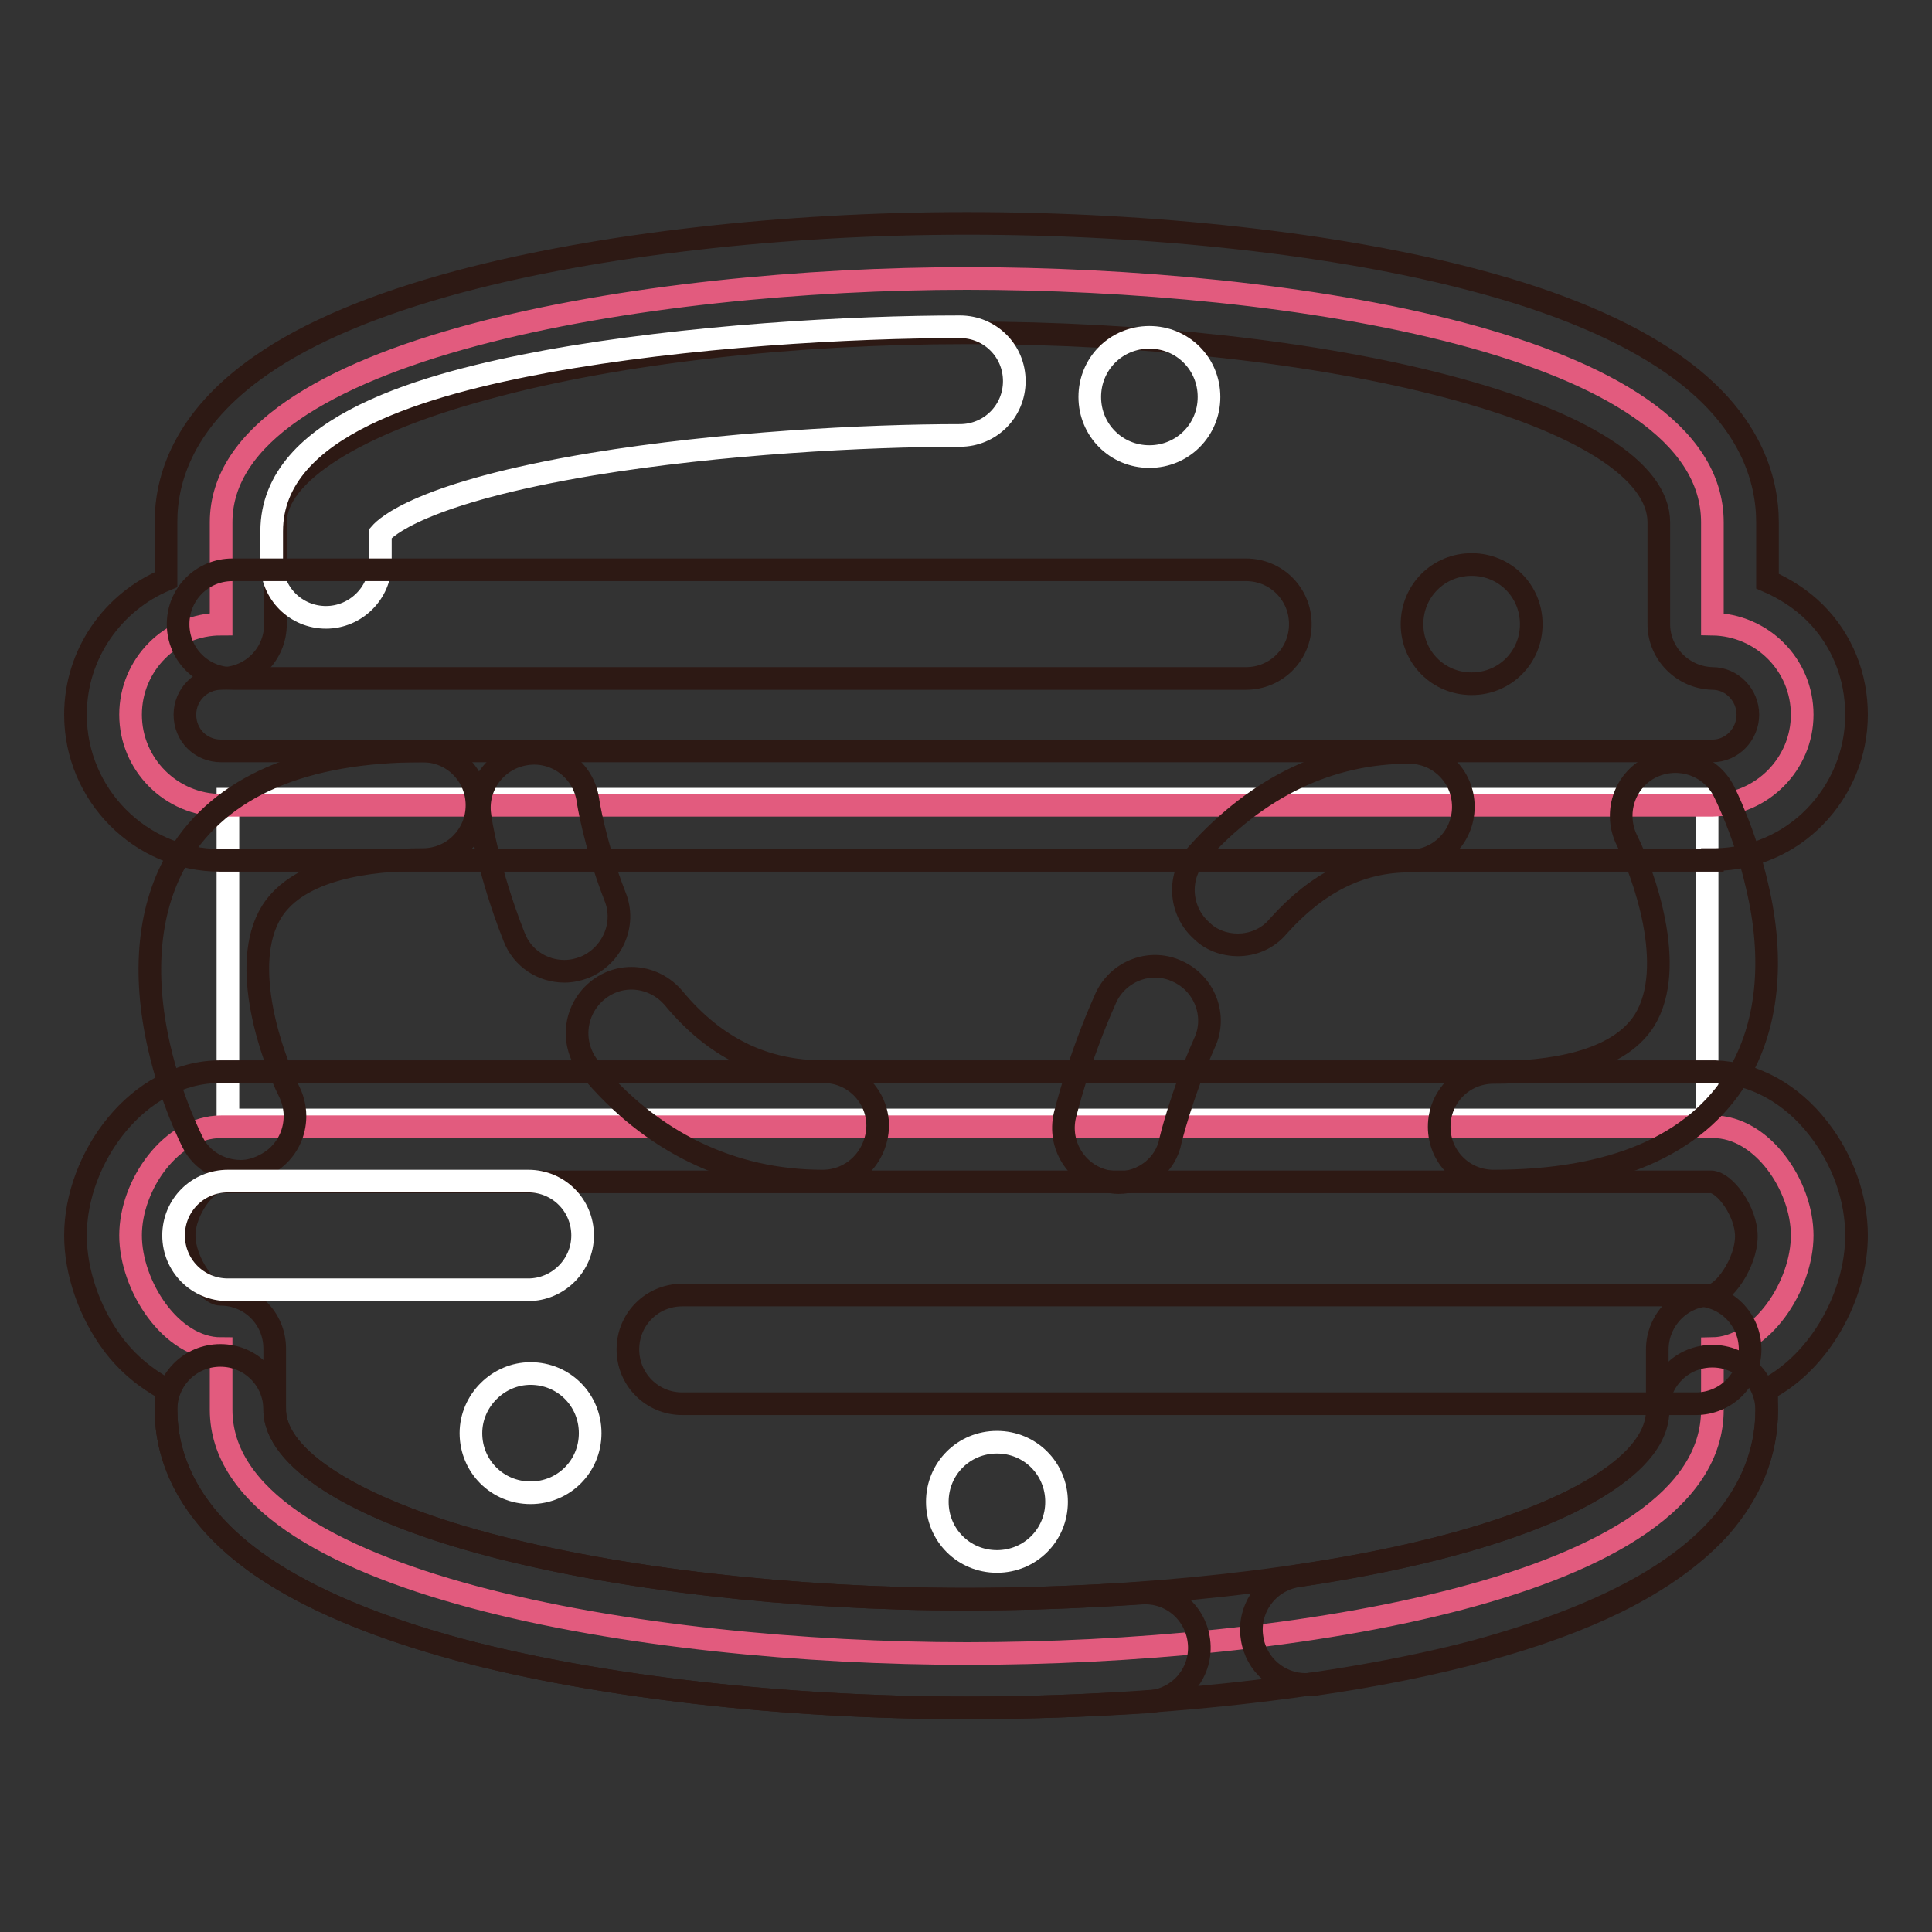 <?xml version="1.0" encoding="utf-8"?>
<!-- Svg Vector Icons : http://www.onlinewebfonts.com/icon -->
<!DOCTYPE svg PUBLIC "-//W3C//DTD SVG 1.1//EN" "http://www.w3.org/Graphics/SVG/1.1/DTD/svg11.dtd">
<svg version="1.1" xmlns="http://www.w3.org/2000/svg" xmlns:xlink="http://www.w3.org/1999/xlink" x="0px" y="0px" viewBox="0 0 256 256" enable-background="new 0 0 256 256" xml:space="preserve">
<rect x="0" y="0" width="256" height="256" fill="#333333" stroke="none"/>
<g> <path stroke-width="3" fill-opacity="0" stroke="#ffffff"  d="M30.2,105.9h196v42.5h-196V105.9z"/> <path stroke-width="3" fill-opacity="0" stroke="#e25b7e"  d="M226.9,106.7c6.6-0.1,11.9-5.5,11.9-12c0-6.6-5.3-11.9-11.9-12V69.2c0-23.7-56.3-32.3-98.8-32.3 s-98.8,9.2-98.8,32.3v13.5c-6.7,0-12,5.4-12,12s5.4,12,12,12H226.9z"/> <path stroke-width="3" fill-opacity="0" stroke="#2d1914"  d="M226.9,114H29.2C18.6,114,10,105.3,10,94.7c0-8.1,5-15,12-17.9v-7.7c0-5.5,2.2-13.5,12.6-20.7 c6.3-4.4,15.1-8.1,26.3-11.1c18.4-4.9,42.9-7.7,67.2-7.7c24.6,0,49.1,2.7,67.2,7.5c11.1,2.9,20,6.7,26.3,11.1 c10.4,7.2,12.6,15.4,12.6,21V77c2.3,1,4.5,2.4,6.3,4.2c3.6,3.6,5.5,8.4,5.5,13.5s-2,9.9-5.5,13.5c-3.5,3.6-8.2,5.6-13.1,5.7H226.9 L226.9,114z M128.1,44.1c-23.1,0-46.3,2.6-63.5,7.3C47,56.1,36.5,62.8,36.5,69.2v13.5c0,4-3.2,7.2-7.2,7.2c-2.6,0-4.8,2.1-4.8,4.8 s2.1,4.8,4.8,4.8h197.6c2.6,0,4.7-2.2,4.7-4.8c0-2.6-2.1-4.8-4.7-4.8c-3.9-0.1-7.1-3.3-7.1-7.2V69.2c0-6.8-10.2-13.3-28.1-18 C174.7,46.7,151.5,44.1,128.1,44.1L128.1,44.1z"/> <path stroke-width="3" fill-opacity="0" stroke="#ffffff"  d="M43.2,81.8c-4,0-7.2-3.2-7.2-7.2v-4.2c0-14.1,20.8-19.6,36.4-22.5c18.6-3.4,40.5-4.6,54.8-4.6 c4,0,7.2,3.2,7.2,7.2s-3.2,7.2-7.2,7.2c-12.4,0-31.7,1-48.7,3.8c-22.8,3.8-27.4,8.4-28.1,9.2v3.9C50.4,78.6,47.1,81.8,43.2,81.8z" /> <path stroke-width="3" fill-opacity="0" stroke="#e25b7e"  d="M238.8,163.7c0,6.6-5.3,14.9-11.9,15v8.1c0,23.7-56.3,32.3-98.8,32.3s-98.8-9.2-98.8-32.3v-8.1 c-6.7,0-12-8.4-12-15c0-6.7,5.4-14.4,12-14.4h197.7C233.5,149.3,238.8,157.1,238.8,163.7z"/> <path stroke-width="3" fill-opacity="0" stroke="#2d1914"  d="M128.1,226.3c-24.3,0-48.8-2.8-67.2-7.7c-11.1-3-19.9-6.7-26.3-11.1C24.2,200.3,22,192.3,22,186.8v-2.7 c-2.6-1.4-5.1-3.4-7.1-6.1c-3.1-4.2-4.9-9.5-4.9-14.3c0-10.2,8.2-21.7,19.2-21.7h198.1c5.1,0.2,10.1,2.9,13.7,7.6 c3.2,4.1,5,9.2,5,14.1c0,7.9-4.8,16.7-11.9,20.4v2.7c0,5.6-2.2,13.8-12.6,21c-6.3,4.4-15.2,8.1-26.3,11.1 C177.2,223.6,152.7,226.3,128.1,226.3z M29.2,156.5c-1.9,0-4.8,3.9-4.8,7.2c0,3.6,3.2,7.8,4.8,7.8c4,0,7.2,3.2,7.2,7.2v8.1 c0,6.4,10.5,13.1,28.1,17.8c17.2,4.6,40.4,7.3,63.5,7.3c23.5,0,46.6-2.6,63.5-7c17.9-4.7,28.1-11.3,28.1-18v-8.1 c0-3.9,3.2-7.2,7.1-7.2c1.6,0,4.7-4.2,4.7-7.8c0-3.3-2.9-7.2-4.7-7.2H29.2L29.2,156.5z"/> <path stroke-width="3" fill-opacity="0" stroke="#2d1914"  d="M31.9,155.2c-2.6,0-5.2-1.4-6.4-3.9c-0.1-0.2-2.8-5.5-4.4-12.5c-2.3-10-1.4-18.8,2.6-25.4 c5.6-9.2,16.5-13.9,32.3-13.9c4,0,7.2,3.2,7.2,7.2c0,4-3.2,7.2-7.2,7.2c-7.2,0-16.4,1.2-20,6.9c-4.4,7.1,0.2,19.6,2.3,23.8 c1.8,3.6,0.4,7.9-3.1,9.7C34.1,154.9,33,155.2,31.9,155.2z M197.9,156.5c-4,0-7.2-3.2-7.2-7.2c0-4,3.2-7.2,7.2-7.2 c7.2,0,16.4-1.2,20-6.9c4.4-7.1-0.2-19.6-2.3-23.8c-1.8-3.6-0.4-7.9,3.1-9.7c3.6-1.8,7.9-0.4,9.7,3.1c0.1,0.2,2.8,5.5,4.4,12.5 c2.4,10,1.4,18.8-2.6,25.4C224.6,151.8,213.7,156.5,197.9,156.5z M109,156.5c-12.1,0-22.8-5.2-30.9-15c-2.5-3.1-2.1-7.6,1-10.2 c3.1-2.6,7.6-2.1,10.2,1c5.4,6.5,11.9,9.7,19.8,9.7c4,0,7.2,3.2,7.2,7.2C116.2,153.3,113,156.5,109,156.5z M74.8,128.7 c-2.9,0-5.6-1.7-6.7-4.6c-3.4-8.6-4.5-15.7-4.5-16c-0.6-3.9,2.1-7.6,6.1-8.2c3.9-0.6,7.6,2.1,8.2,6.1c0,0.1,0.9,5.9,3.6,12.8 c1.5,3.7-0.4,7.9-4.1,9.4C76.6,128.5,75.7,128.7,74.8,128.7z M164,125.2c-1.7,0-3.5-0.6-4.8-1.9c-3-2.7-3.2-7.3-0.5-10.2 c8-8.9,17.5-13.4,28-13.4c4,0,7.2,3.2,7.2,7.2c0,4-3.2,7.2-7.2,7.2c-6.4,0-12.1,2.8-17.3,8.6C168,124.4,166,125.2,164,125.2 L164,125.2z M148.2,156.7c-0.5,0-1.1-0.1-1.7-0.2c-3.9-0.9-6.3-4.8-5.4-8.7c0.1-0.3,1.7-7.2,5.4-15.5c1.6-3.6,5.9-5.3,9.5-3.6 c3.6,1.6,5.3,5.9,3.6,9.5c-3.1,7-4.5,12.9-4.5,12.9C154.5,154.4,151.5,156.7,148.2,156.7L148.2,156.7z"/> <path stroke-width="3" fill-opacity="0" stroke="#ffffff"  d="M144.4,52.6c0,4.4,3.5,7.9,7.9,7.9c4.4,0,7.9-3.5,7.9-7.9c0,0,0,0,0,0c0-4.4-3.5-7.9-7.9-7.9 C147.9,44.7,144.4,48.2,144.4,52.6C144.4,52.6,144.4,52.6,144.4,52.6z"/> <path stroke-width="3" fill-opacity="0" stroke="#2d1914"  d="M187.1,82.7c0,4.4,3.5,7.9,7.9,7.9c4.4,0,7.9-3.5,7.9-7.9c0,0,0,0,0,0c0-4.4-3.5-7.9-7.9-7.9 C190.6,74.8,187.1,78.3,187.1,82.7C187.1,82.7,187.1,82.7,187.1,82.7z"/> <path stroke-width="3" fill-opacity="0" stroke="#ffffff"  d="M124.2,199c0,4.4,3.5,7.9,7.9,7.9c4.4,0,7.9-3.5,7.9-7.9c0,0,0,0,0,0c0-4.4-3.5-7.9-7.9-7.9 S124.2,194.6,124.2,199L124.2,199z"/> <path stroke-width="3" fill-opacity="0" stroke="#ffffff"  d="M62.4,189.9c0,4.4,3.5,7.9,7.9,7.9c4.4,0,7.9-3.5,7.9-7.9l0,0c0-4.4-3.5-7.9-7.9-7.9 C66,182,62.4,185.6,62.4,189.9z"/> <path stroke-width="3" fill-opacity="0" stroke="#2d1914"  d="M165.1,89.9H30.8c-4,0-7.2-3.2-7.2-7.2s3.2-7.2,7.2-7.2h134.3c4,0,7.2,3.2,7.2,7.2S169.1,89.9,165.1,89.9z  M224.7,186H90.4c-4,0-7.2-3.2-7.2-7.2s3.2-7.2,7.2-7.2h134.3c4,0,7.2,3.2,7.2,7.2S228.7,186,224.7,186z"/> <path stroke-width="3" fill-opacity="0" stroke="#ffffff"  d="M70,170.9H30.2c-4,0-7.2-3.2-7.2-7.2s3.2-7.2,7.2-7.2H70c4,0,7.2,3.2,7.2,7.2S73.9,170.9,70,170.9z"/> <path stroke-width="3" fill-opacity="0" stroke="#2d1914"  d="M128.1,226.3c-24.3,0-48.8-2.8-67.2-7.7c-11.1-3-19.9-6.7-26.3-11.1C24.2,200.3,22,192.3,22,186.8 c0-4,3.2-7.2,7.2-7.2c4,0,7.2,3.2,7.2,7.2c0,6.4,10.5,13.1,28.1,17.8c17.2,4.6,40.4,7.3,63.5,7.3c7.7,0,15.5-0.3,23.2-0.8 c4-0.3,7.4,2.7,7.7,6.7c0.3,4-2.7,7.4-6.7,7.7C144.3,226,136.1,226.3,128.1,226.3z"/> <path stroke-width="3" fill-opacity="0" stroke="#2d1914"  d="M173,223.2c-3.5,0-6.6-2.6-7.1-6.2c-0.6-3.9,2.1-7.6,6.1-8.2c15-2.2,27.4-5.6,35.7-9.6 c5.5-2.7,12-6.9,12-12.3c0-4,3.2-7.2,7.2-7.2c4,0,7.2,3.2,7.2,7.2c0,5.6-2.1,10.8-6.1,15.4c-3.3,3.7-8,7.1-13.9,10 c-9.8,4.8-23.3,8.5-39.9,10.9C173.7,223.1,173.4,223.2,173,223.2z"/></g>
</svg>